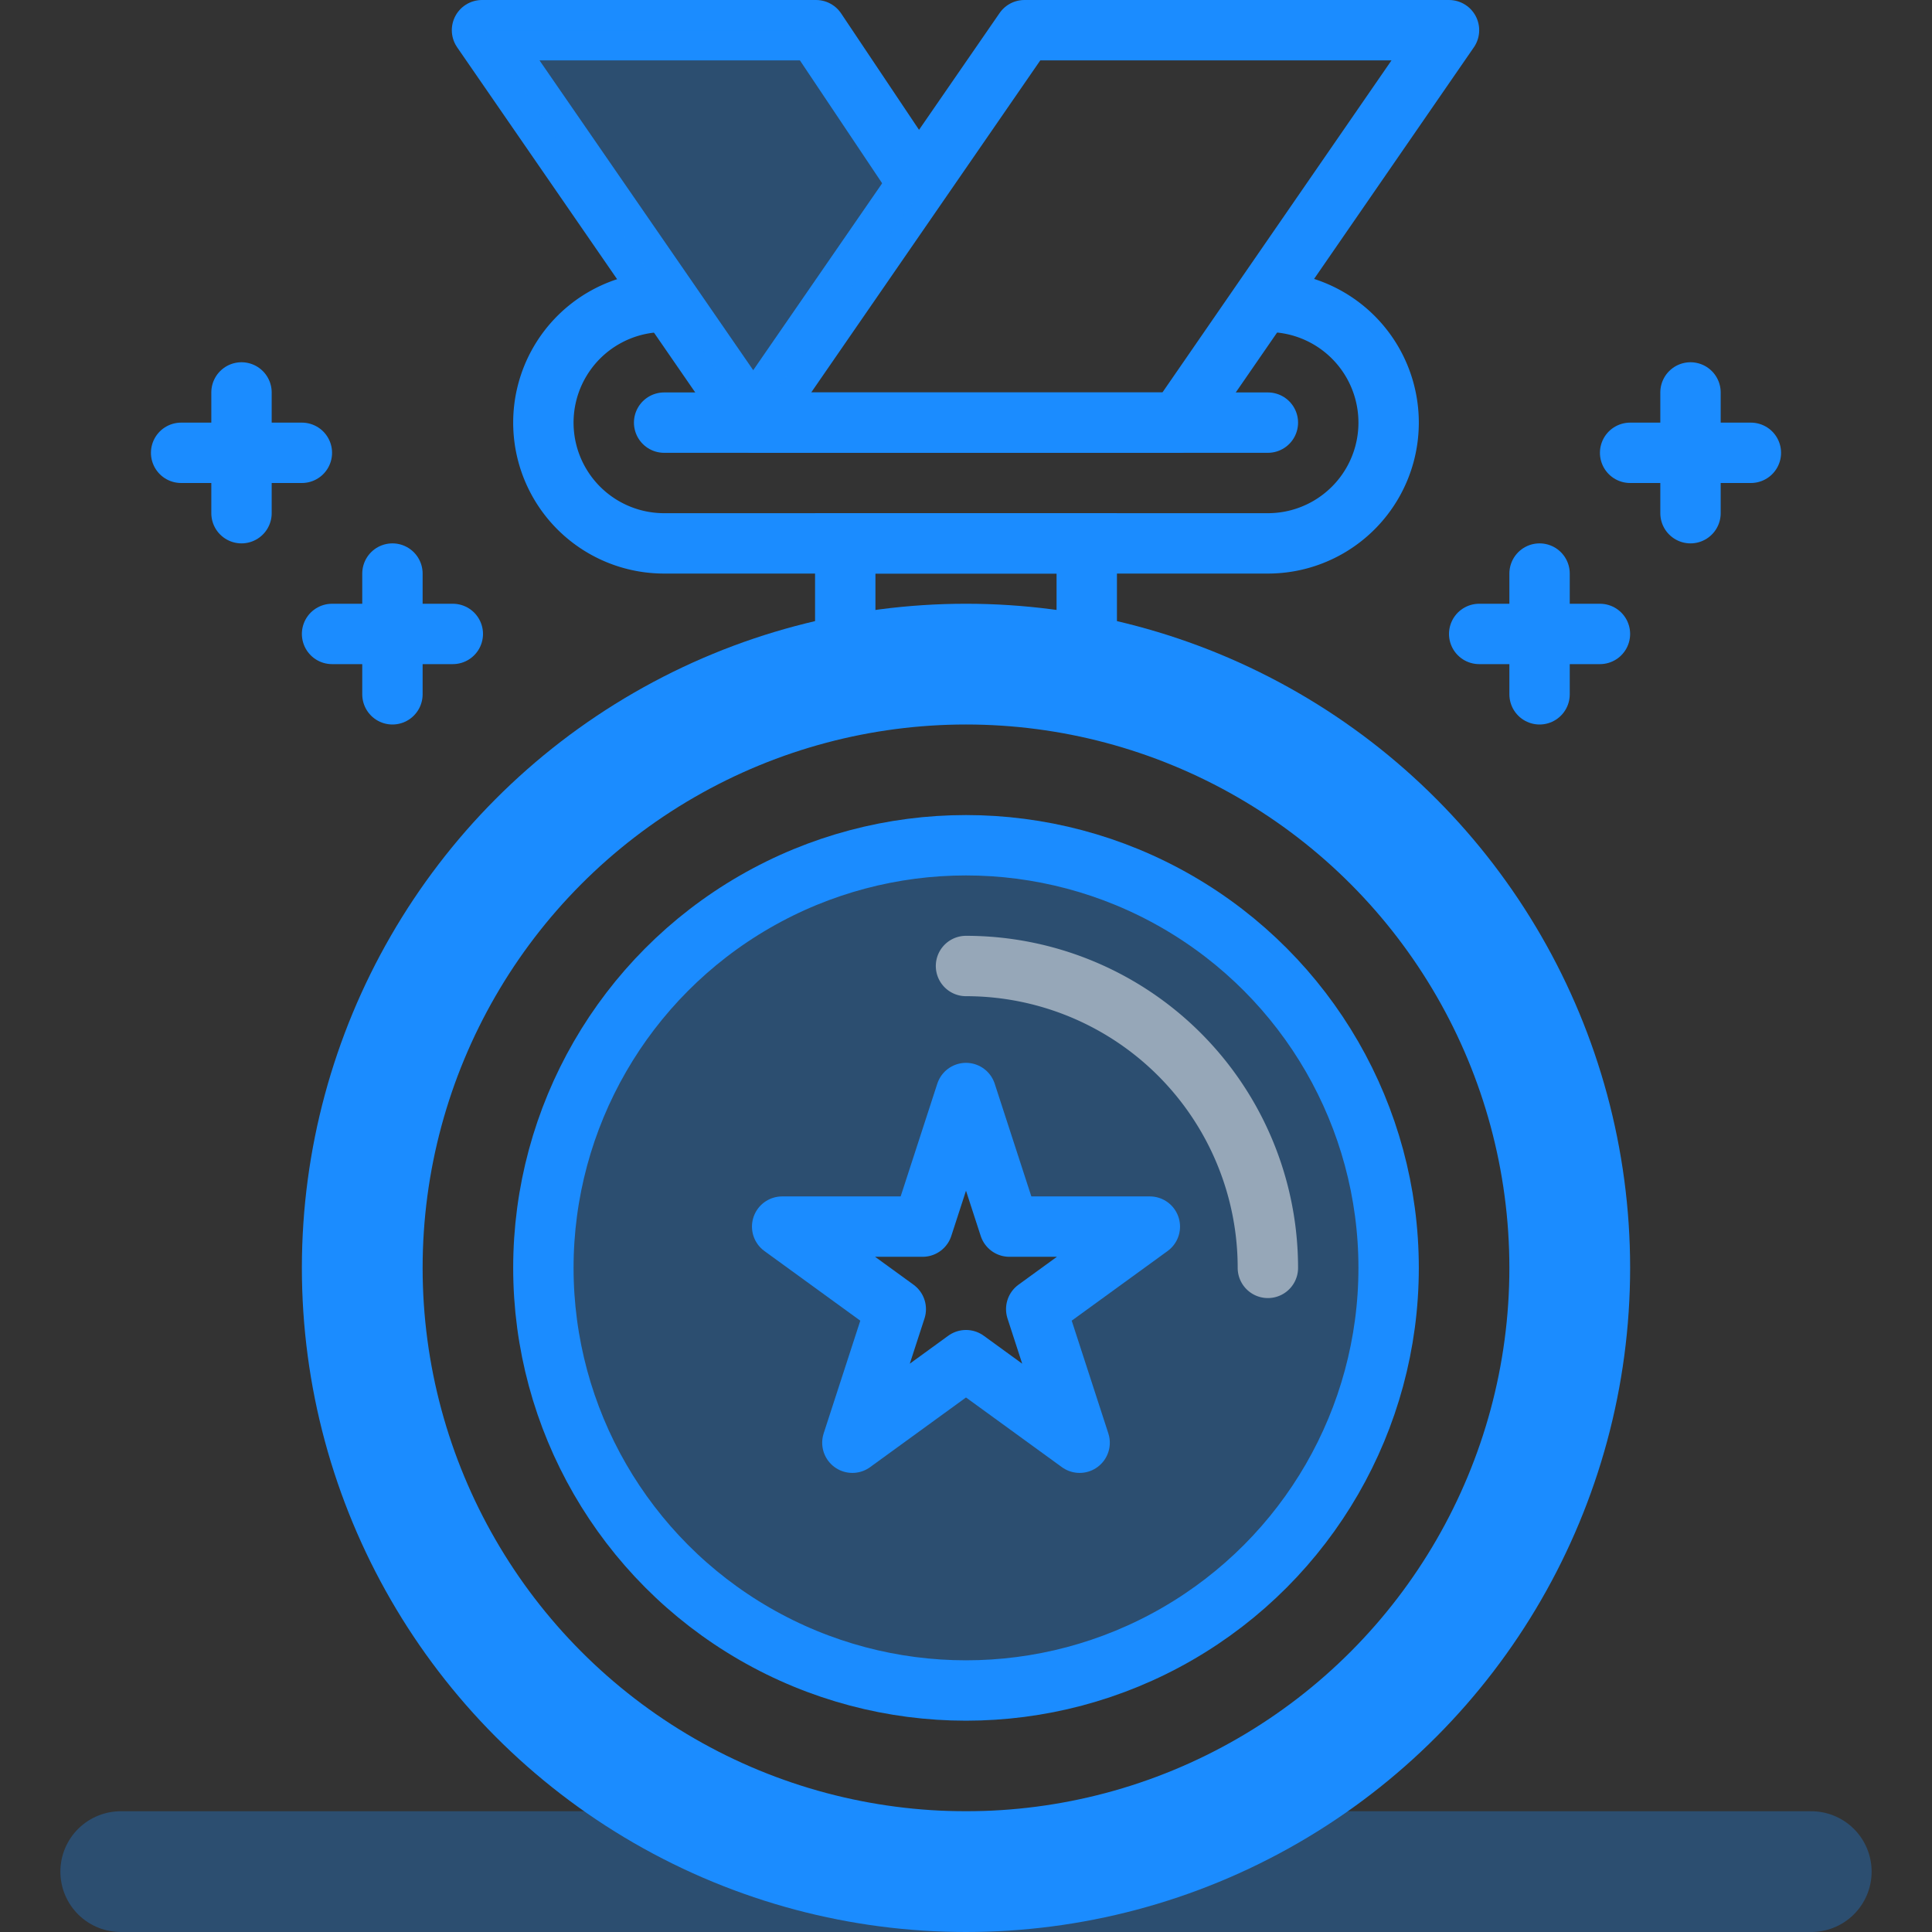 <?xml version="1.0" encoding="utf-8"?><!-- Uploaded to: SVG Repo, www.svgrepo.com, Generator: SVG Repo Mixer Tools -->
<svg width="800px" height="800px" viewBox="-2 0 64 64" xmlns="http://www.w3.org/2000/svg">
  <rect x="-2" y="0" width="64" height="64" fill="#333333" stroke="none"/>
  <g id="medal" transform="translate(-2 -372)">
    <path id="Path_86" data-name="Path 86" d="M32,400a14,14,0,1,0,14,14A14,14,0,0,0,32,400Zm3.764,19.792L32,417.057l-3.764,2.735,1.438-4.425-3.764-2.734h4.653L32,408.208l1.438,4.425H38.09l-3.764,2.734Z" fill="#1b8cff" opacity="0.3"/>
    <line id="Line_158" data-name="Line 158" x2="56" transform="translate(4 434)" fill="none" stroke="#1b8cff" stroke-linecap="round" stroke-linejoin="round" stroke-width="4" opacity="0.3"/>
    <circle id="Ellipse_35" data-name="Ellipse 35" cx="20" cy="20" r="20" transform="translate(12 394)" fill="none" stroke="#1b8cff" stroke-miterlimit="10" stroke-width="4"/>
    <circle id="Ellipse_36" data-name="Ellipse 36" cx="14" cy="14" r="14" transform="translate(18 400)" fill="none" stroke="#1b8cff" stroke-miterlimit="10" stroke-width="2"/>
    <path id="Path_87" data-name="Path 87" d="M32,404a10,10,0,0,1,10,10" fill="none" stroke="#ffffff" stroke-linecap="round" stroke-linejoin="round" stroke-width="2" opacity="0.5"/>
    <path id="Path_88" data-name="Path 88" d="M48,373H33.936l-8.968,13H39.032Z" fill="none" stroke="#1b8cff" stroke-linecap="round" stroke-linejoin="round" stroke-width="2"/>
    <path id="Path_89" data-name="Path 89" d="M24.935,386l-8.968-13H27.032l3.527,5.271" fill="none" stroke="#1b8cff" stroke-linejoin="round" stroke-width="2"/>
    <path id="Path_90" data-name="Path 90" d="M24.935,386l-8.968-13H27.032l3.527,5.271" fill="#1b8cff" opacity="0.3"/>
    <line id="Line_159" data-name="Line 159" x2="20" transform="translate(22 386)" fill="none" stroke="#1b8cff" stroke-linecap="round" stroke-linejoin="round" stroke-width="2"/>
    <path id="Path_91" data-name="Path 91" d="M22,382a4,4,0,0,0,0,8H42a4,4,0,0,0,0-8" fill="none" stroke="#1b8cff" stroke-linecap="round" stroke-linejoin="round" stroke-width="2"/>
    <path id="Path_92" data-name="Path 92" d="M36,394.4V390H28v4.4" fill="none" stroke="#1b8cff" stroke-linecap="square" stroke-miterlimit="10" stroke-width="2"/>
    <path id="Path_93" data-name="Path 93" d="M32,408.208l1.438,4.425H38.09l-3.764,2.734,1.438,4.425L32,417.057l-3.764,2.735,1.438-4.425-3.764-2.734h4.652Z" fill="none" stroke="#1b8cff" stroke-linecap="round" stroke-linejoin="round" stroke-width="2"/>
    <line id="Line_160" data-name="Line 160" y1="4" transform="translate(56 385)" fill="none" stroke="#1b8cff" stroke-linecap="round" stroke-linejoin="round" stroke-width="2"/>
    <line id="Line_161" data-name="Line 161" x2="4" transform="translate(54 387)" fill="none" stroke="#1b8cff" stroke-linecap="round" stroke-linejoin="round" stroke-width="2"/>
    <line id="Line_162" data-name="Line 162" y1="4" transform="translate(51 391)" fill="none" stroke="#1b8cff" stroke-linecap="round" stroke-linejoin="round" stroke-width="2"/>
    <line id="Line_163" data-name="Line 163" x2="4" transform="translate(49 393)" fill="none" stroke="#1b8cff" stroke-linecap="round" stroke-linejoin="round" stroke-width="2"/>
    <line id="Line_164" data-name="Line 164" y1="4" transform="translate(8 385)" fill="none" stroke="#1b8cff" stroke-linecap="round" stroke-linejoin="round" stroke-width="2"/>
    <line id="Line_165" data-name="Line 165" x1="4" transform="translate(6 387)" fill="none" stroke="#1b8cff" stroke-linecap="round" stroke-linejoin="round" stroke-width="2"/>
    <line id="Line_166" data-name="Line 166" y1="4" transform="translate(13 391)" fill="none" stroke="#1b8cff" stroke-linecap="round" stroke-linejoin="round" stroke-width="2"/>
    <line id="Line_167" data-name="Line 167" x1="4" transform="translate(11 393)" fill="none" stroke="#1b8cff" stroke-linecap="round" stroke-linejoin="round" stroke-width="2"/>
  </g>
</svg>